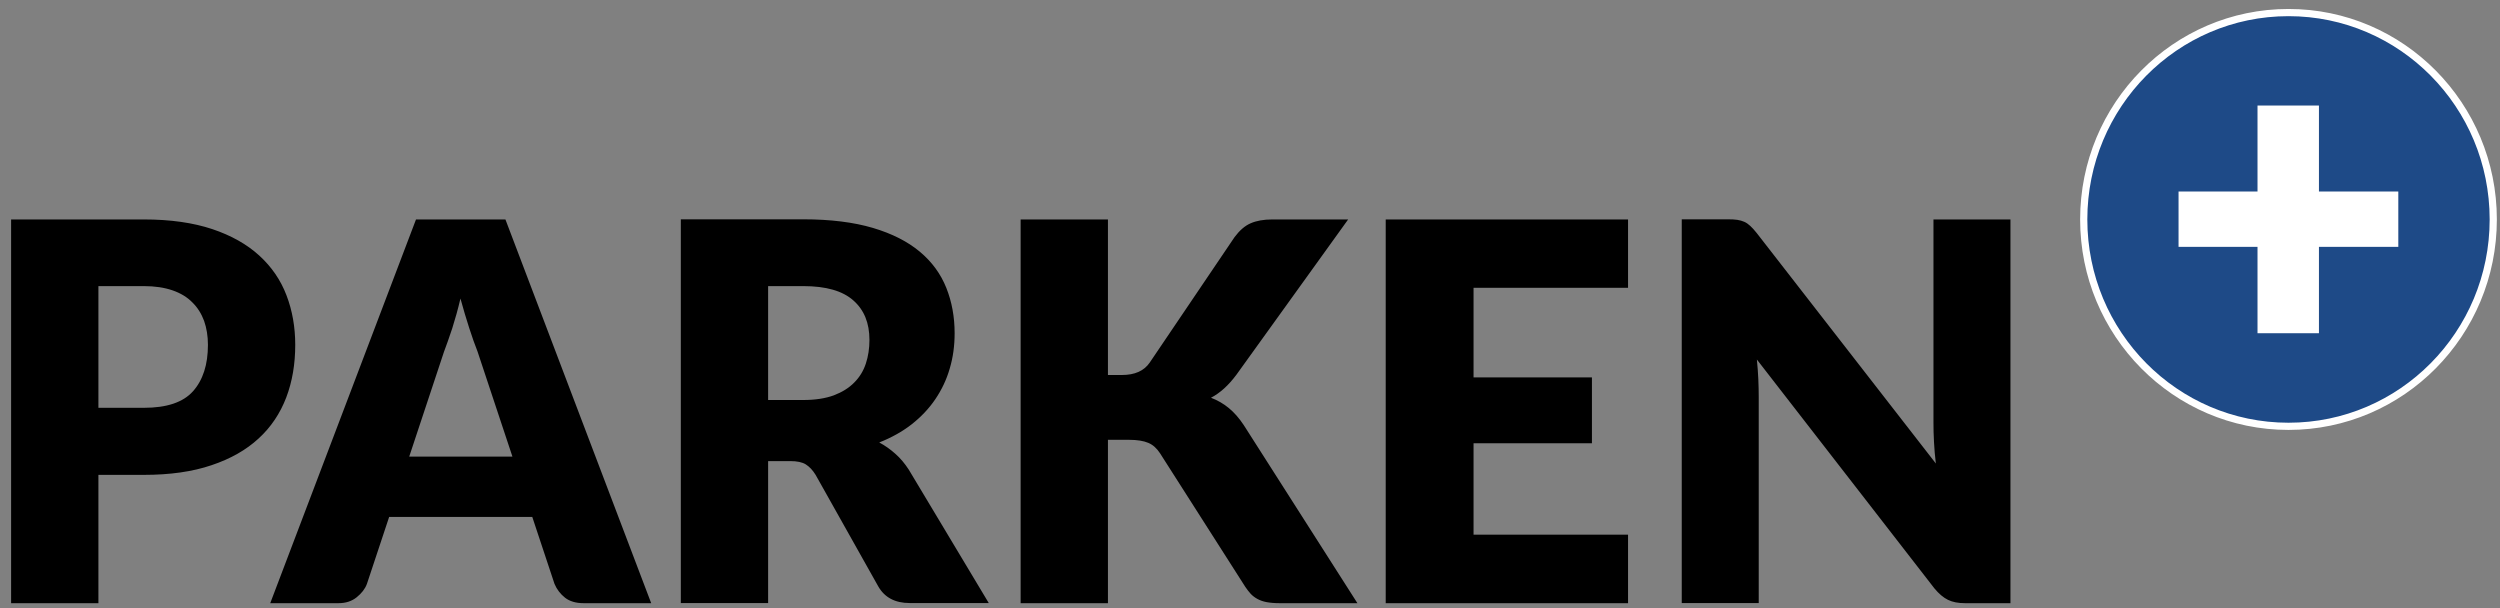 <svg xmlns="http://www.w3.org/2000/svg" width="189" height="46" viewBox="0 0 189 46">
  <rect x="0" y="0" width="189" height="46" fill="#808080" stroke="none"/>
  <g fill="none" fill-rule="evenodd">
    <g transform="translate(157)">
      <path fill="#1E4A87" fill-rule="nonzero" d="M16.01,32.23 C24.56,32.23 31.49,25.23 31.49,16.59 C31.49,7.95 24.56,0.95 16.01,0.95 C7.46,0.95 0.53,7.95 0.53,16.59 C0.53,25.23 7.46,32.23 16.01,32.23"/>
      <ellipse cx="16.01" cy="16.59" stroke="#FFF" stroke-width=".544" rx="15.48" ry="15.64"/>
    </g>
    <polygon fill="#FFF" fill-rule="nonzero" points="181.04 14.75 175.04 14.75 175.04 8.25 170.94 8.25 170.94 14.75 164.97 14.75 164.97 18.39 170.94 18.39 170.94 24.92 175.04 24.92 175.04 18.39 181.04 18.39"/>
    <polygon stroke="#FFF" stroke-width=".544" points="181.04 14.75 175.04 14.75 175.04 8.25 170.94 8.25 170.94 14.75 164.97 14.75 164.97 18.39 170.94 18.39 170.94 24.92 175.04 24.92 175.04 18.39 181.04 18.39"/>
    <path fill="#000" fill-rule="nonzero" d="M146.17,16.59 L146.17,31.94 C146.17,32.4 146.18,32.9 146.21,33.42 C146.24,33.94 146.28,34.49 146.35,35.04 L132.81,17.62 C132.63,17.39 132.46,17.21 132.32,17.08 C132.18,16.95 132.03,16.84 131.87,16.77 C131.71,16.7 131.54,16.65 131.34,16.62 C131.15,16.59 130.9,16.58 130.62,16.58 L127.14,16.58 L127.14,45.59 L132.96,45.59 L132.96,30.04 C132.96,29.61 132.95,29.16 132.93,28.68 C132.91,28.2 132.87,27.69 132.82,27.18 L146.24,44.48 C146.58,44.89 146.92,45.18 147.27,45.35 C147.62,45.52 148.04,45.6 148.55,45.6 L151.99,45.6 L151.99,16.59 L146.17,16.59 Z M123.08,21.77 L123.08,16.59 L104.76,16.59 L104.76,45.6 L123.08,45.6 L123.08,40.42 L111.4,40.42 L111.4,33.51 L120.35,33.51 L120.35,28.53 L111.4,28.53 L111.4,21.76 L123.08,21.76 L123.08,21.77 Z M83.76,16.59 L77.16,16.59 L77.16,45.6 L83.76,45.6 L83.76,33.25 L85.36,33.25 C85.97,33.25 86.46,33.33 86.81,33.48 C87.17,33.63 87.46,33.9 87.7,34.27 L94.14,44.36 C94.27,44.56 94.41,44.73 94.55,44.89 C94.69,45.04 94.86,45.17 95.06,45.28 C95.26,45.39 95.49,45.47 95.75,45.52 C96.02,45.57 96.34,45.6 96.72,45.6 L102.62,45.6 L94.03,32.14 C93.68,31.61 93.3,31.18 92.9,30.85 C92.5,30.52 92.05,30.26 91.55,30.07 C92.24,29.71 92.88,29.13 93.48,28.32 L101.92,16.59 L96.18,16.59 C95.53,16.59 94.98,16.69 94.55,16.88 C94.11,17.07 93.71,17.42 93.33,17.93 L86.92,27.41 C86.49,28.04 85.79,28.35 84.81,28.35 L83.76,28.35 L83.76,16.59 L83.76,16.59 Z M68.7,35.5 C68.4,35.04 68.06,34.63 67.68,34.3 C67.3,33.96 66.9,33.68 66.47,33.45 C67.39,33.09 68.21,32.63 68.92,32.08 C69.63,31.52 70.23,30.89 70.71,30.18 C71.19,29.47 71.56,28.7 71.8,27.86 C72.05,27.02 72.17,26.14 72.17,25.19 C72.17,23.96 71.96,22.81 71.54,21.76 C71.12,20.71 70.46,19.8 69.54,19.03 C68.62,18.26 67.44,17.66 65.99,17.23 C64.54,16.8 62.78,16.58 60.73,16.58 L51.47,16.58 L51.47,45.59 L58.07,45.59 L58.07,34.86 L59.75,34.86 C60.26,34.86 60.65,34.94 60.92,35.11 C61.19,35.28 61.44,35.54 61.66,35.9 L66.39,44.32 C66.87,45.17 67.67,45.59 68.77,45.59 L74.75,45.59 L68.7,35.5 Z M58.07,30.23 L58.07,21.63 L60.73,21.63 C62.44,21.63 63.7,21.99 64.51,22.71 C65.33,23.43 65.73,24.42 65.73,25.7 C65.73,26.34 65.64,26.93 65.46,27.48 C65.28,28.03 64.99,28.51 64.58,28.92 C64.18,29.33 63.66,29.65 63.03,29.89 C62.4,30.12 61.63,30.24 60.74,30.24 L58.07,30.24 L58.07,30.23 Z M38.21,16.59 L31.45,16.59 L20.43,45.6 L25.59,45.6 C26.14,45.6 26.6,45.45 26.97,45.15 C27.34,44.85 27.6,44.52 27.74,44.14 L29.42,39.08 L40.24,39.08 L41.92,44.14 C42.1,44.57 42.37,44.91 42.72,45.19 C43.07,45.46 43.54,45.6 44.11,45.6 L49.23,45.6 L38.21,16.59 Z M30.94,34.51 L33.56,26.61 C33.75,26.11 33.96,25.51 34.19,24.82 C34.41,24.13 34.62,23.38 34.81,22.57 C35.03,23.37 35.25,24.11 35.47,24.79 C35.69,25.47 35.9,26.07 36.1,26.57 L38.74,34.52 L30.94,34.52 L30.94,34.51 Z M0.84,16.59 L0.84,45.6 L7.44,45.6 L7.44,35.9 L10.88,35.9 C12.85,35.9 14.55,35.66 15.99,35.17 C17.43,34.69 18.62,34.01 19.55,33.15 C20.49,32.29 21.18,31.25 21.64,30.05 C22.1,28.84 22.32,27.51 22.32,26.07 C22.32,24.73 22.1,23.48 21.66,22.33 C21.22,21.17 20.53,20.17 19.6,19.32 C18.67,18.47 17.48,17.8 16.05,17.32 C14.61,16.84 12.89,16.59 10.88,16.59 L0.84,16.59 L0.84,16.59 Z M7.44,30.83 L7.44,21.63 L10.88,21.63 C11.71,21.63 12.43,21.74 13.04,21.95 C13.65,22.16 14.15,22.46 14.54,22.86 C14.94,23.25 15.23,23.72 15.43,24.26 C15.62,24.8 15.72,25.41 15.72,26.07 C15.72,27.57 15.34,28.74 14.59,29.58 C13.84,30.42 12.6,30.83 10.88,30.83 L7.44,30.83 Z"/>
  </g>
</svg>
